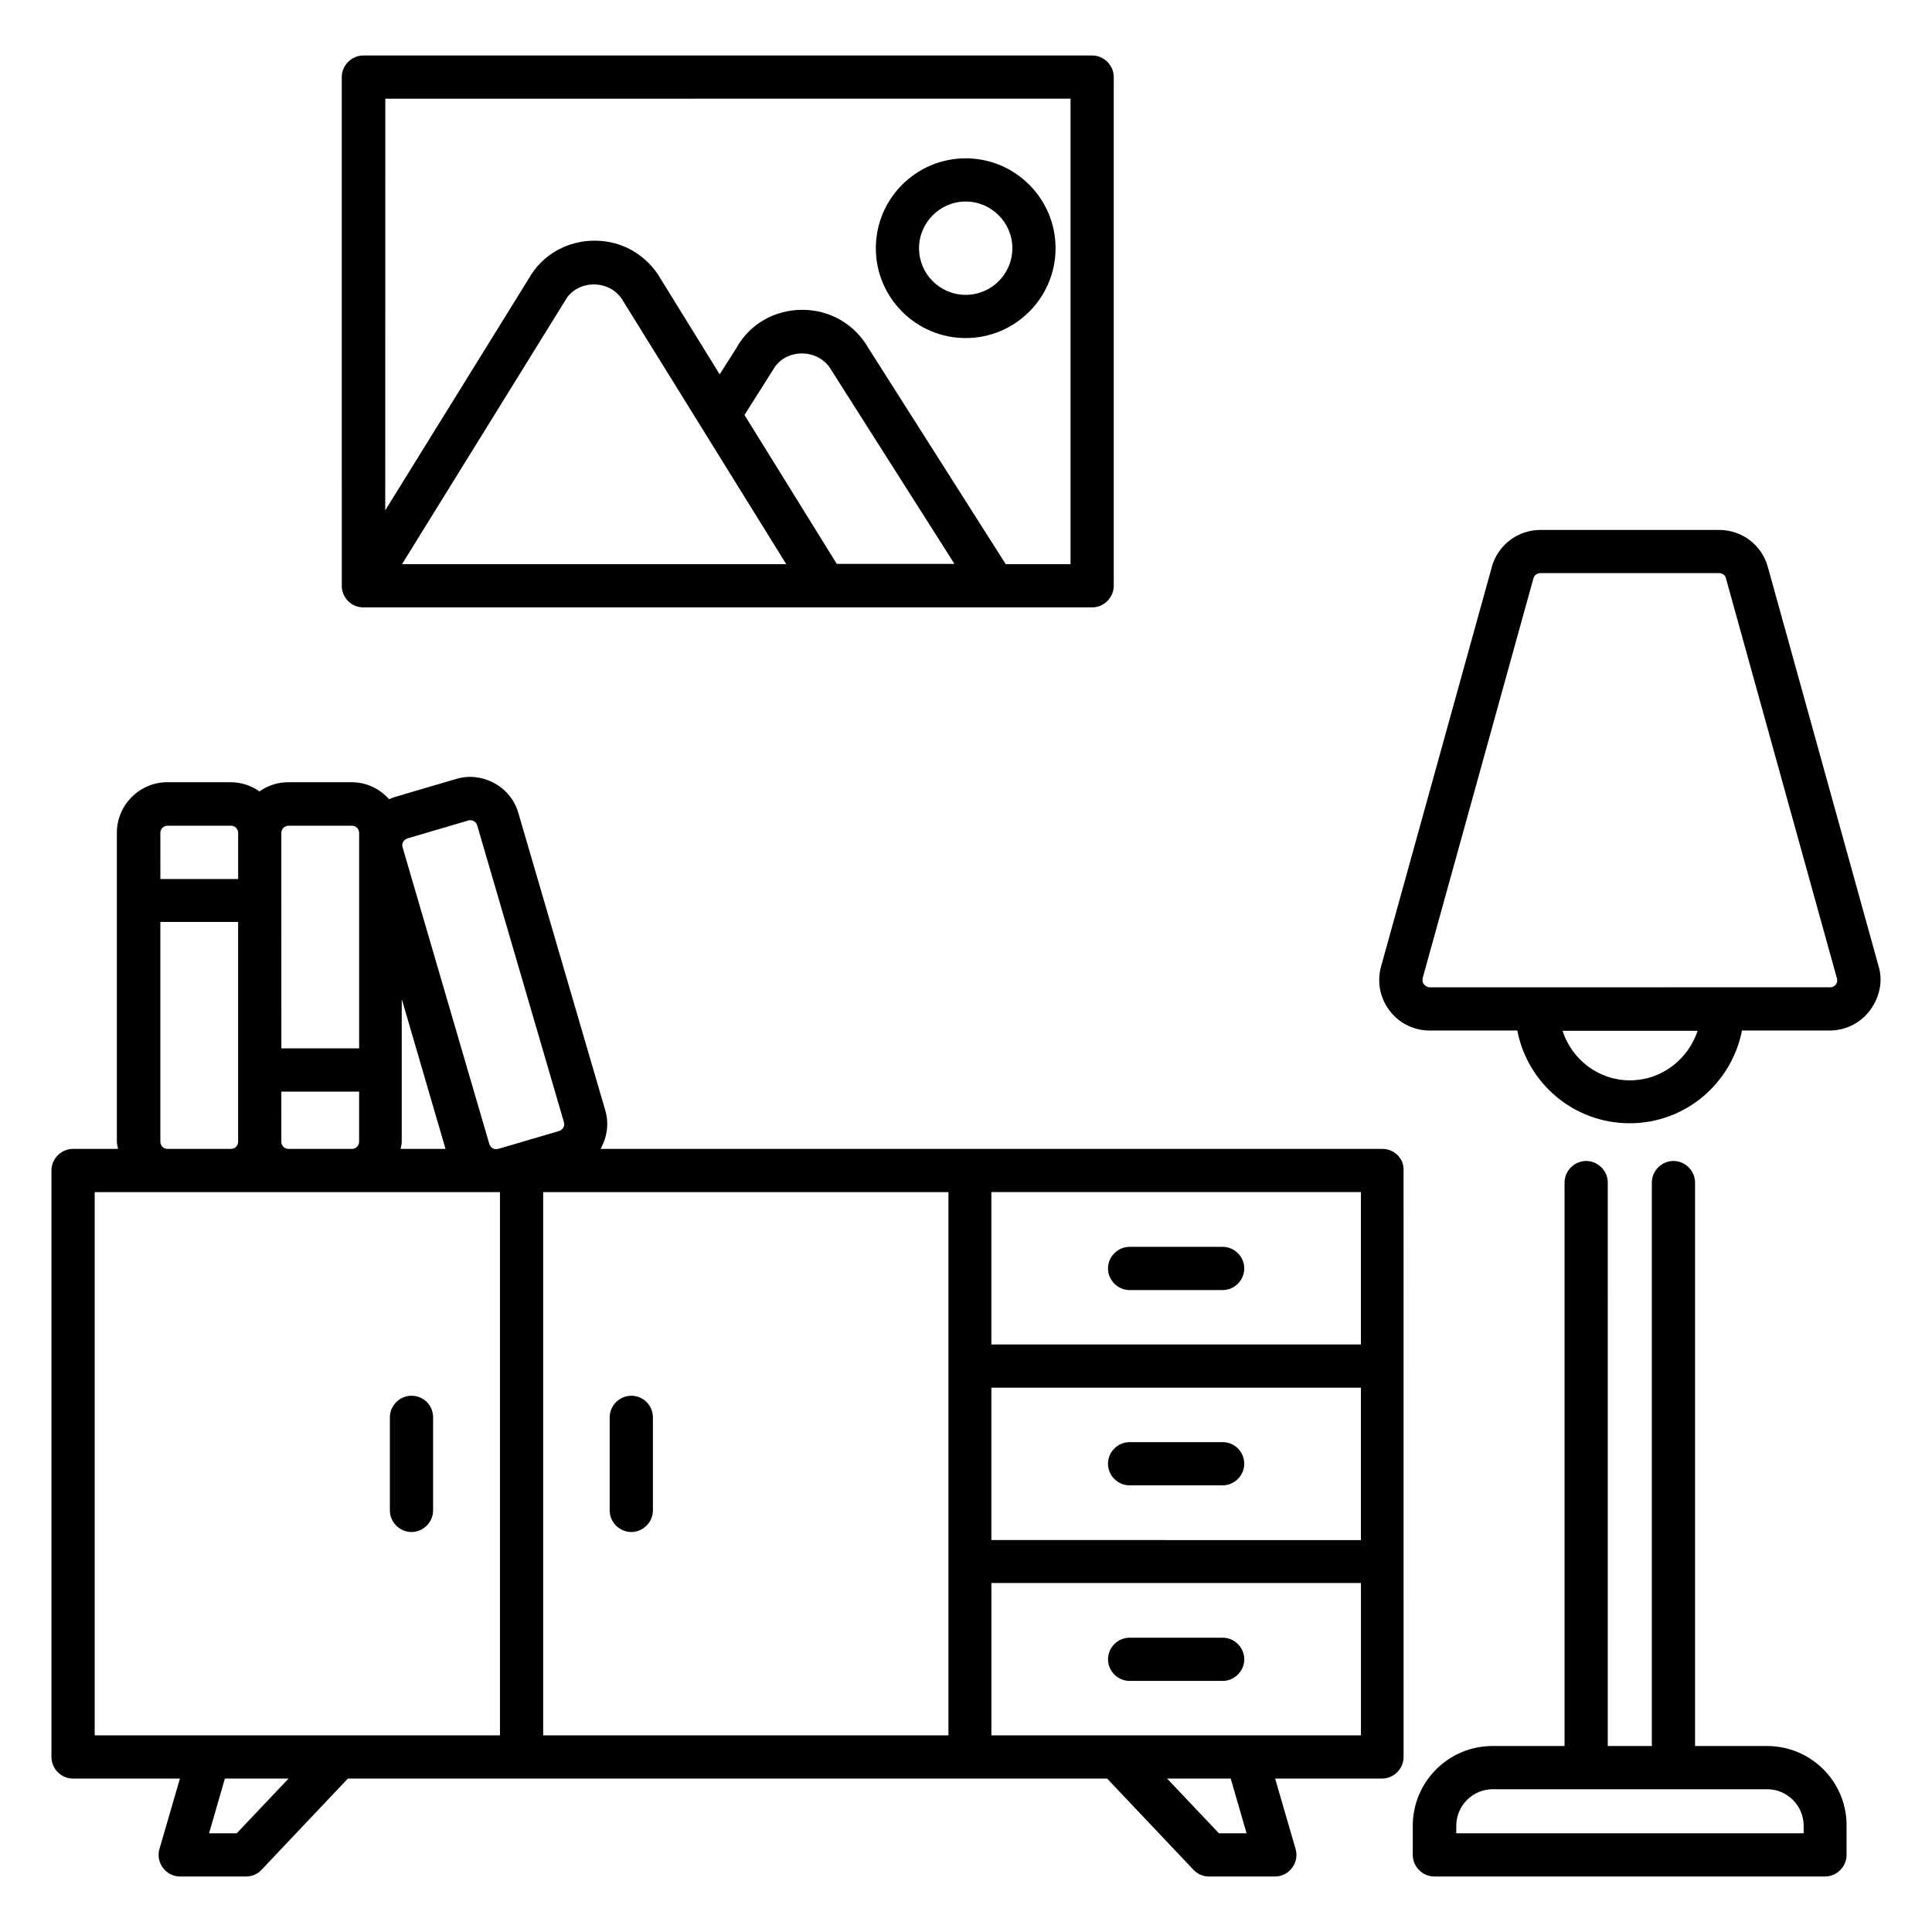 <?xml version="1.0" encoding="UTF-8"?>
<!-- Uploaded to: ICON Repo, www.svgrepo.com, Generator: ICON Repo Mixer Tools -->
<svg fill="#000000" width="800px" height="800px" version="1.1" viewBox="144 144 512 512" xmlns="http://www.w3.org/2000/svg">
 <g>
  <path d="m510.38 448.47h-207.25c0.078-0.078 0.152-0.152 0.152-0.23 1.68-3.129 2.137-6.719 1.07-10.152l-22.977-78.625c-0.992-3.434-3.281-6.258-6.414-7.938-3.129-1.68-6.719-2.137-10.152-1.07l-16.105 4.734c-0.535 0.152-1.07 0.383-1.602 0.609-2.441-2.75-5.953-4.504-9.922-4.504h-16.793c-2.824 0-5.496 0.918-7.633 2.441-2.137-1.527-4.809-2.441-7.633-2.441h-16.793c-7.328 0-13.359 6.031-13.359 13.359l-0.004 81.906c0 0.688 0.23 1.297 0.305 1.91h-11.91c-3.129 0-5.727 2.594-5.727 5.727v155.42c0 3.129 2.594 5.727 5.727 5.727h28.32l-5.418 18.621c-0.535 1.754-0.152 3.586 0.918 5.039 1.07 1.449 2.75 2.289 4.582 2.289h17.398c1.602 0 3.055-0.609 4.121-1.754l22.902-24.199h201.22l22.902 24.199c1.07 1.145 2.594 1.754 4.121 1.754h17.406c1.832 0 3.512-0.84 4.582-2.289 1.07-1.449 1.449-3.281 0.918-5.039l-5.418-18.625h28.32c3.129 0 5.727-2.594 5.727-5.727l-0.012-155.42c0.156-3.129-2.441-5.723-5.57-5.723zm-103.66 63.281h97.938v40.383l-97.938-0.004zm97.938-11.453h-97.938v-40.383h97.938zm-253.81-133.2c0.152-0.23 0.457-0.688 1.145-0.918l16.105-4.734c0.152-0.078 0.383-0.078 0.535-0.078 0.84 0 1.602 0.535 1.832 1.375l22.977 78.625c0.23 0.688 0 1.223-0.152 1.449-0.152 0.23-0.457 0.688-1.145 0.918l-16.105 4.734c-0.688 0.152-1.223 0-1.449-0.152-0.23-0.152-0.688-0.457-0.918-1.145l-22.977-78.625c-0.23-0.684 0-1.219 0.152-1.449zm-0.305 41.91 11.527 39.465h-11.91c0.078-0.609 0.305-1.223 0.305-1.91v-37.555zm-31.984-44.277c0-1.07 0.84-1.91 1.91-1.91h16.793c1.07 0 1.91 0.84 1.91 1.91v57.098h-20.609zm0 68.551h20.609v13.281c0 1.07-0.84 1.91-1.91 1.91h-16.793c-1.07 0-1.91-0.84-1.91-1.91zm-32.062-68.551c0-1.07 0.84-1.91 1.91-1.91h16.793c1.07 0 1.91 0.84 1.91 1.91v12.215h-20.609zm0 81.832v-58.242h20.609v58.242c0 1.07-0.84 1.91-1.91 1.91h-16.793c-1.066 0-1.906-0.84-1.906-1.91zm-17.402 13.359h107.4v143.97h-107.4zm37.633 169.92h-7.328l4.199-14.504h16.871zm81.219-169.92h107.4v143.97h-107.4zm186.41 169.92h-7.328l-13.742-14.504h16.871zm30.305-25.953h-97.938v-40.383h97.938z"/>
  <path d="m443.36 485.88h24.656c3.129 0 5.727-2.594 5.727-5.727 0-3.129-2.594-5.727-5.727-5.727h-24.656c-3.129 0-5.727 2.594-5.727 5.727 0.004 3.133 2.598 5.727 5.727 5.727z"/>
  <path d="m468.01 526.18h-24.656c-3.129 0-5.727 2.594-5.727 5.727 0 3.129 2.594 5.727 5.727 5.727h24.656c3.129 0 5.727-2.594 5.727-5.727s-2.519-5.727-5.727-5.727z"/>
  <path d="m311.3 513.89c-3.129 0-5.727 2.594-5.727 5.727v24.656c0 3.129 2.594 5.727 5.727 5.727 3.129 0 5.727-2.594 5.727-5.727v-24.656c0-3.207-2.598-5.727-5.727-5.727z"/>
  <path d="m253.05 513.89c-3.129 0-5.727 2.594-5.727 5.727v24.656c0 3.129 2.594 5.727 5.727 5.727 3.129 0 5.727-2.594 5.727-5.727v-24.656c-0.004-3.207-2.519-5.727-5.727-5.727z"/>
  <path d="m443.36 589.46h24.656c3.129 0 5.727-2.594 5.727-5.727 0-3.129-2.594-5.727-5.727-5.727h-24.656c-3.129 0-5.727 2.594-5.727 5.727 0.004 3.133 2.598 5.727 5.727 5.727z"/>
  <path d="m612.29 606.71h-19.082v-149.31c0-3.129-2.594-5.727-5.727-5.727-3.129 0-5.727 2.594-5.727 5.727v149.31h-11.68l0.004-149.31c0-3.129-2.594-5.727-5.727-5.727-3.129 0-5.727 2.594-5.727 5.727v149.31h-19.082c-11.68 0-21.145 9.465-21.145 21.145v7.711c0 3.129 2.594 5.727 5.727 5.727h103.51c3.129 0 5.727-2.594 5.727-5.727v-7.711c0.07-11.68-9.395-21.145-21.074-21.145zm9.695 23.129h-92.059v-1.984c0-5.344 4.352-9.695 9.695-9.695h72.672c5.344 0 9.695 4.352 9.695 9.695z"/>
  <path d="m641.83 400-29.391-105.95c-1.68-5.727-6.871-9.617-12.902-9.617h-47.25c-5.953 0-11.145 3.816-12.902 9.617v0.078l-29.312 105.72c-1.223 4.121-0.457 8.398 2.062 11.832 2.519 3.434 6.488 5.418 10.762 5.418h23.207c2.672 13.969 14.961 24.578 29.77 24.578s27.023-10.609 29.77-24.578h23.207c4.273 0 8.246-1.984 10.762-5.418 2.523-3.438 3.438-7.711 2.219-11.68zm-65.879 30.305c-8.398 0-15.418-5.574-17.863-13.129h35.801c-2.516 7.555-9.539 13.129-17.938 13.129zm54.582-25.422c-0.23 0.305-0.688 0.762-1.602 0.762l-105.96 0.004c-0.84 0-1.375-0.535-1.602-0.762-0.23-0.305-0.535-0.918-0.305-1.832l29.312-105.8c0.23-0.84 0.992-1.375 1.91-1.375h47.25c0.918 0 1.68 0.535 1.832 1.297l29.391 105.95c0.301 0.84-0.004 1.449-0.23 1.754z"/>
  <path d="m240.3 304.96h193.13c3.129 0 5.727-2.594 5.727-5.727v-134.8c0-3.129-2.594-5.727-5.727-5.727h-193.13c-3.129 0-5.727 2.594-5.727 5.727l0.004 134.81c0 3.129 2.519 5.723 5.723 5.723zm125.5-11.449-24.504-39.543 7.633-12.062c3.129-5.574 11.984-5.801 15.418 0.23l32.594 51.297h-31.141zm-13.434 0h-101.83l43.281-69.922c3.129-5.574 11.984-5.727 15.344 0.23zm75.34-123.36v123.36h-17.176l-36.336-57.176c-3.664-6.414-10.23-10.23-17.559-10.23-7.406 0-13.969 3.816-17.406 10l-4.504 7.098-15.574-25.191c-3.664-6.414-10.23-10.23-17.559-10.23-7.406 0-13.969 3.816-17.48 10.078l-38.016 61.375 0.012-109.08z"/>
  <path d="m399.92 233.59c13.129 0 23.816-10.688 23.816-23.816 0-13.129-10.688-23.816-23.816-23.816s-23.816 10.688-23.816 23.816c0 13.129 10.688 23.816 23.816 23.816zm0-36.184c6.793 0 12.367 5.574 12.367 12.367 0 6.793-5.496 12.363-12.367 12.363s-12.367-5.574-12.367-12.367 5.574-12.363 12.367-12.363z"/>
 </g>
</svg>